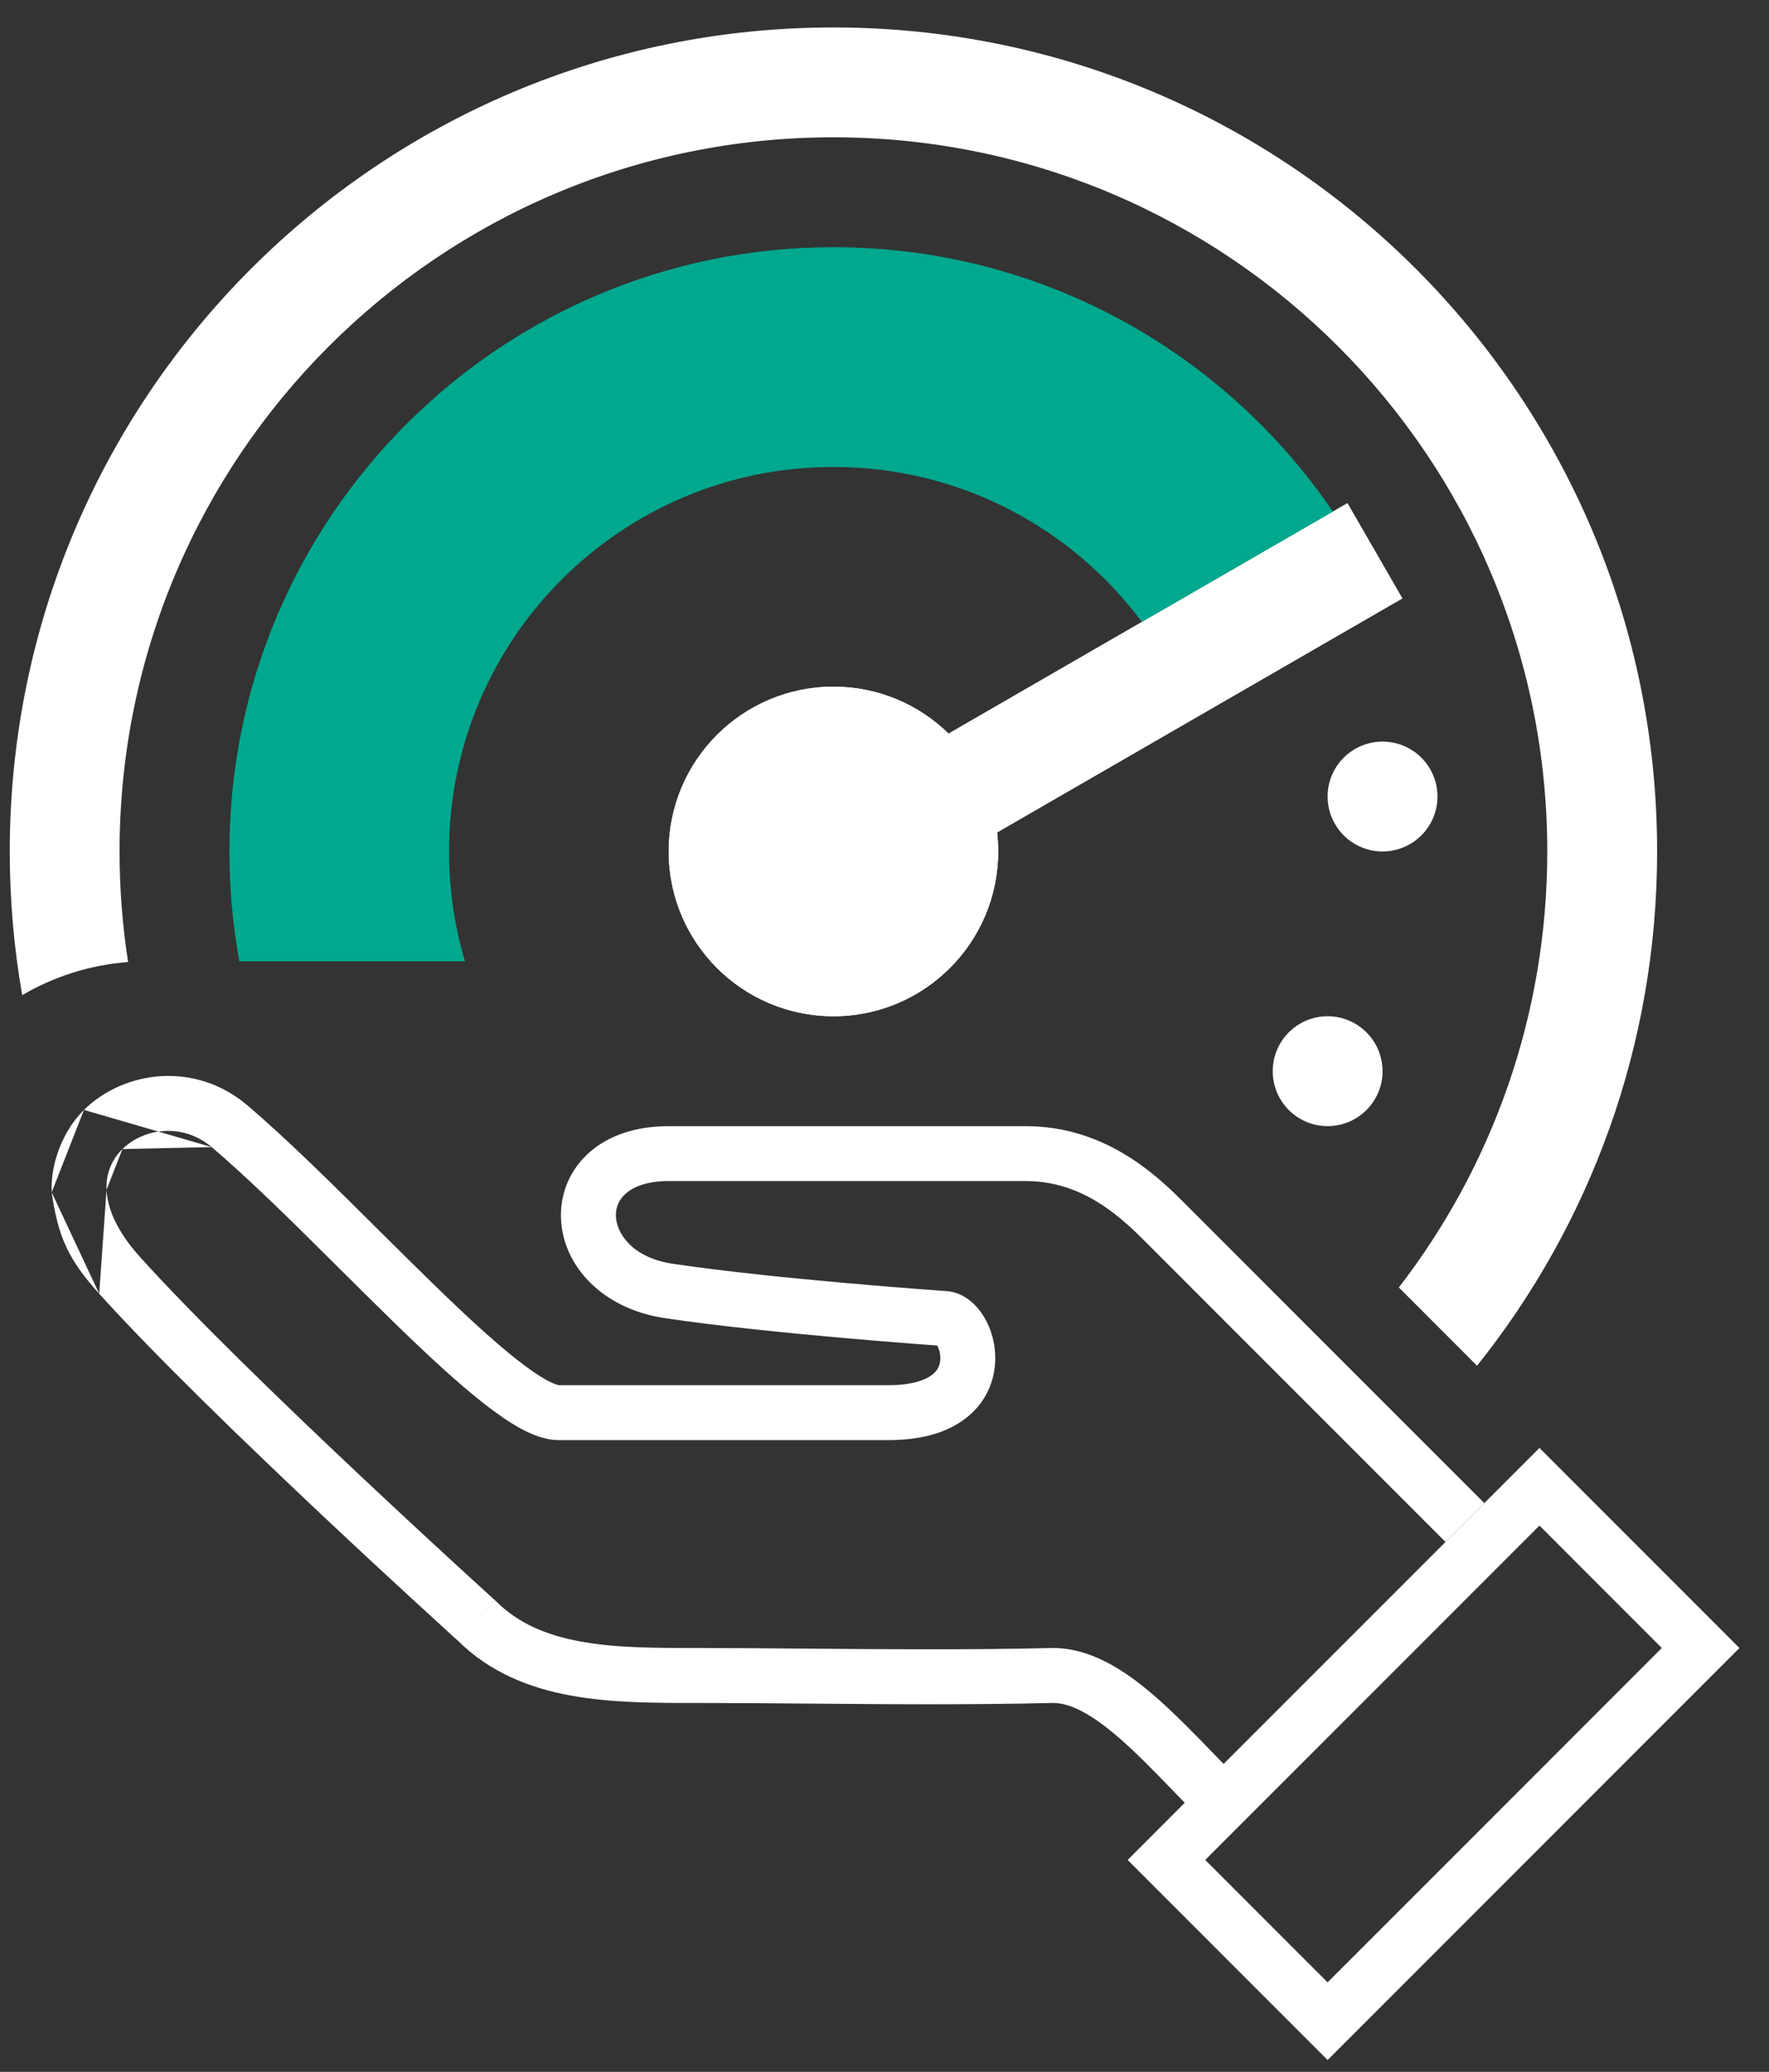 <svg width="41" height="48" viewBox="0 0 41 48" fill="none" xmlns="http://www.w3.org/2000/svg">
<rect x="0" y="0" width="41" height="48" fill="#333333" stroke="none"/>
<path fill-rule="evenodd" clip-rule="evenodd" d="M32.421 29.827L34.233 31.641C36.845 28.376 38.407 24.233 38.407 19.726C38.407 9.183 29.86 0.636 19.316 0.636C8.773 0.636 0.226 9.183 0.226 19.726C0.226 20.862 0.325 21.974 0.515 23.055C1.245 22.627 2.079 22.356 2.969 22.288C2.839 21.453 2.771 20.598 2.771 19.726C2.771 10.589 10.179 3.181 19.316 3.181C28.454 3.181 35.861 10.589 35.861 19.726C35.861 23.529 34.578 27.032 32.421 29.827Z" fill="white"/>
<path d="M32.502 13.863L31.229 11.658L21.985 16.996C21.297 16.323 20.355 15.908 19.317 15.908C17.208 15.908 15.498 17.618 15.498 19.726C15.498 21.835 17.208 23.544 19.317 23.544C21.425 23.544 23.135 21.835 23.135 19.726C23.135 19.577 23.126 19.43 23.11 19.285L32.502 13.863Z" fill="white"/>
<path fill-rule="evenodd" clip-rule="evenodd" d="M20.53 19.132L20.206 18.816C19.974 18.589 19.664 18.454 19.317 18.454C18.614 18.454 18.044 19.023 18.044 19.726C18.044 20.429 18.614 20.999 19.317 20.999C20.02 20.999 20.589 20.429 20.589 19.726C20.589 19.675 20.586 19.625 20.581 19.576L20.53 19.132ZM21.985 16.996C21.297 16.323 20.355 15.908 19.317 15.908C17.208 15.908 15.498 17.618 15.498 19.726C15.498 21.835 17.208 23.544 19.317 23.544C21.425 23.544 23.135 21.835 23.135 19.726C23.135 19.577 23.126 19.43 23.11 19.285L32.502 13.863L31.229 11.658L21.985 16.996Z" fill="white"/>
<path fill-rule="evenodd" clip-rule="evenodd" d="M38.516 38.18L35.68 35.344L27.934 43.09L30.77 45.926L38.516 38.18ZM35.68 33.545L26.135 43.09L30.77 47.725L40.315 38.18L35.68 33.545Z" fill="white"/>
<path fill-rule="evenodd" clip-rule="evenodd" d="M1.946 25.714C2.886 24.791 4.53 24.587 5.728 25.604C6.663 26.397 7.754 27.482 8.809 28.531C9.241 28.959 9.666 29.382 10.072 29.776C10.783 30.467 11.435 31.07 11.98 31.499C12.253 31.714 12.484 31.872 12.671 31.974C12.858 32.076 12.943 32.09 12.952 32.091L20.588 32.091C21.14 32.091 21.435 31.972 21.582 31.867C21.718 31.771 21.772 31.658 21.788 31.544C21.808 31.414 21.777 31.277 21.728 31.185C21.725 31.18 21.723 31.176 21.721 31.172L21.641 31.166C21.528 31.158 21.363 31.146 21.158 31.13C20.748 31.099 20.177 31.053 19.53 30.996C18.239 30.881 16.632 30.721 15.403 30.537C13.956 30.32 13.025 29.317 13.001 28.195C12.989 27.638 13.211 27.092 13.665 26.694C14.115 26.299 14.746 26.09 15.498 26.09H23.771C25.571 26.09 26.749 27.171 27.402 27.823L34.402 34.823L33.502 35.723L26.502 28.723C25.882 28.103 25.025 27.362 23.771 27.362H15.498C14.977 27.362 14.67 27.505 14.504 27.651C14.342 27.793 14.27 27.974 14.274 28.168C14.282 28.545 14.624 29.133 15.592 29.278C16.78 29.456 18.355 29.614 19.642 29.728C20.283 29.785 20.85 29.83 21.256 29.861C21.459 29.877 21.622 29.889 21.733 29.897L21.862 29.906L21.89 29.908C22.392 29.922 22.708 30.318 22.85 30.585C23.02 30.902 23.108 31.312 23.048 31.728C22.985 32.16 22.76 32.593 22.319 32.905C21.89 33.21 21.31 33.364 20.588 33.364H12.953C12.631 33.364 12.318 33.232 12.06 33.091C11.787 32.941 11.494 32.736 11.194 32.5C10.593 32.027 9.901 31.384 9.185 30.689C8.752 30.268 8.31 29.829 7.868 29.39C6.83 28.358 5.799 27.333 4.905 26.575M21.685 31.123C21.685 31.123 21.69 31.126 21.697 31.136C21.689 31.129 21.685 31.123 21.685 31.123ZM1.946 25.714C1.464 26.187 1.166 26.948 1.198 27.623L1.946 25.714ZM1.198 27.623C1.347 28.667 1.592 29.189 2.299 29.972L1.198 27.623ZM2.469 27.566C2.487 27.96 2.678 28.493 3.243 29.119C4.496 30.508 6.547 32.491 8.298 34.139C9.171 34.96 9.964 35.694 10.539 36.222C10.827 36.486 11.06 36.699 11.221 36.845L11.406 37.014L11.47 37.071L11.044 37.544L11.471 37.072L11.482 37.083L11.494 37.094C12.01 37.61 12.669 37.887 13.464 38.031C14.273 38.178 15.167 38.18 16.135 38.18C16.971 38.18 17.835 38.187 18.719 38.195C20.546 38.21 22.458 38.226 24.392 38.18L24.407 38.18C25.288 38.18 26.078 38.706 26.73 39.266C27.198 39.668 27.677 40.162 28.131 40.63C28.317 40.823 28.5 41.011 28.675 41.186L27.775 42.086C27.566 41.877 27.365 41.669 27.168 41.466C26.734 41.018 26.323 40.594 25.902 40.232C25.285 39.703 24.804 39.456 24.413 39.453C22.463 39.499 20.516 39.483 18.68 39.467C17.803 39.46 16.95 39.453 16.135 39.453H16.104C15.171 39.453 14.168 39.453 13.237 39.283C12.287 39.111 11.36 38.754 10.606 38.005L10.551 37.956L10.364 37.786C10.202 37.639 9.968 37.425 9.679 37.159C9.101 36.629 8.303 35.891 7.426 35.066C5.676 33.419 3.59 31.404 2.299 29.972M2.469 27.566C2.452 27.178 2.597 26.858 2.837 26.622L2.469 27.566ZM2.837 26.622C3.341 26.127 4.243 26.013 4.905 26.575L2.837 26.622Z" fill="white"/>
<path d="M33.316 18.453C33.316 19.156 32.746 19.726 32.043 19.726C31.34 19.726 30.77 19.156 30.77 18.453C30.77 17.751 31.34 17.181 32.043 17.181C32.746 17.181 33.316 17.751 33.316 18.453Z" fill="white"/>
<path d="M32.043 24.817C32.043 25.52 31.473 26.089 30.77 26.089C30.067 26.089 29.498 25.52 29.498 24.817C29.498 24.114 30.067 23.544 30.77 23.544C31.473 23.544 32.043 24.114 32.043 24.817Z" fill="white"/>
<path fill-rule="evenodd" clip-rule="evenodd" d="M10.777 22.272C10.537 21.465 10.408 20.611 10.408 19.726C10.408 14.806 14.396 10.818 19.316 10.818C22.244 10.818 24.841 12.229 26.465 14.409L30.893 11.852C28.373 8.155 24.128 5.727 19.316 5.727C11.585 5.727 5.317 11.995 5.317 19.726C5.317 20.596 5.396 21.446 5.548 22.272H10.777Z" fill="#00A88E"/>
</svg>
